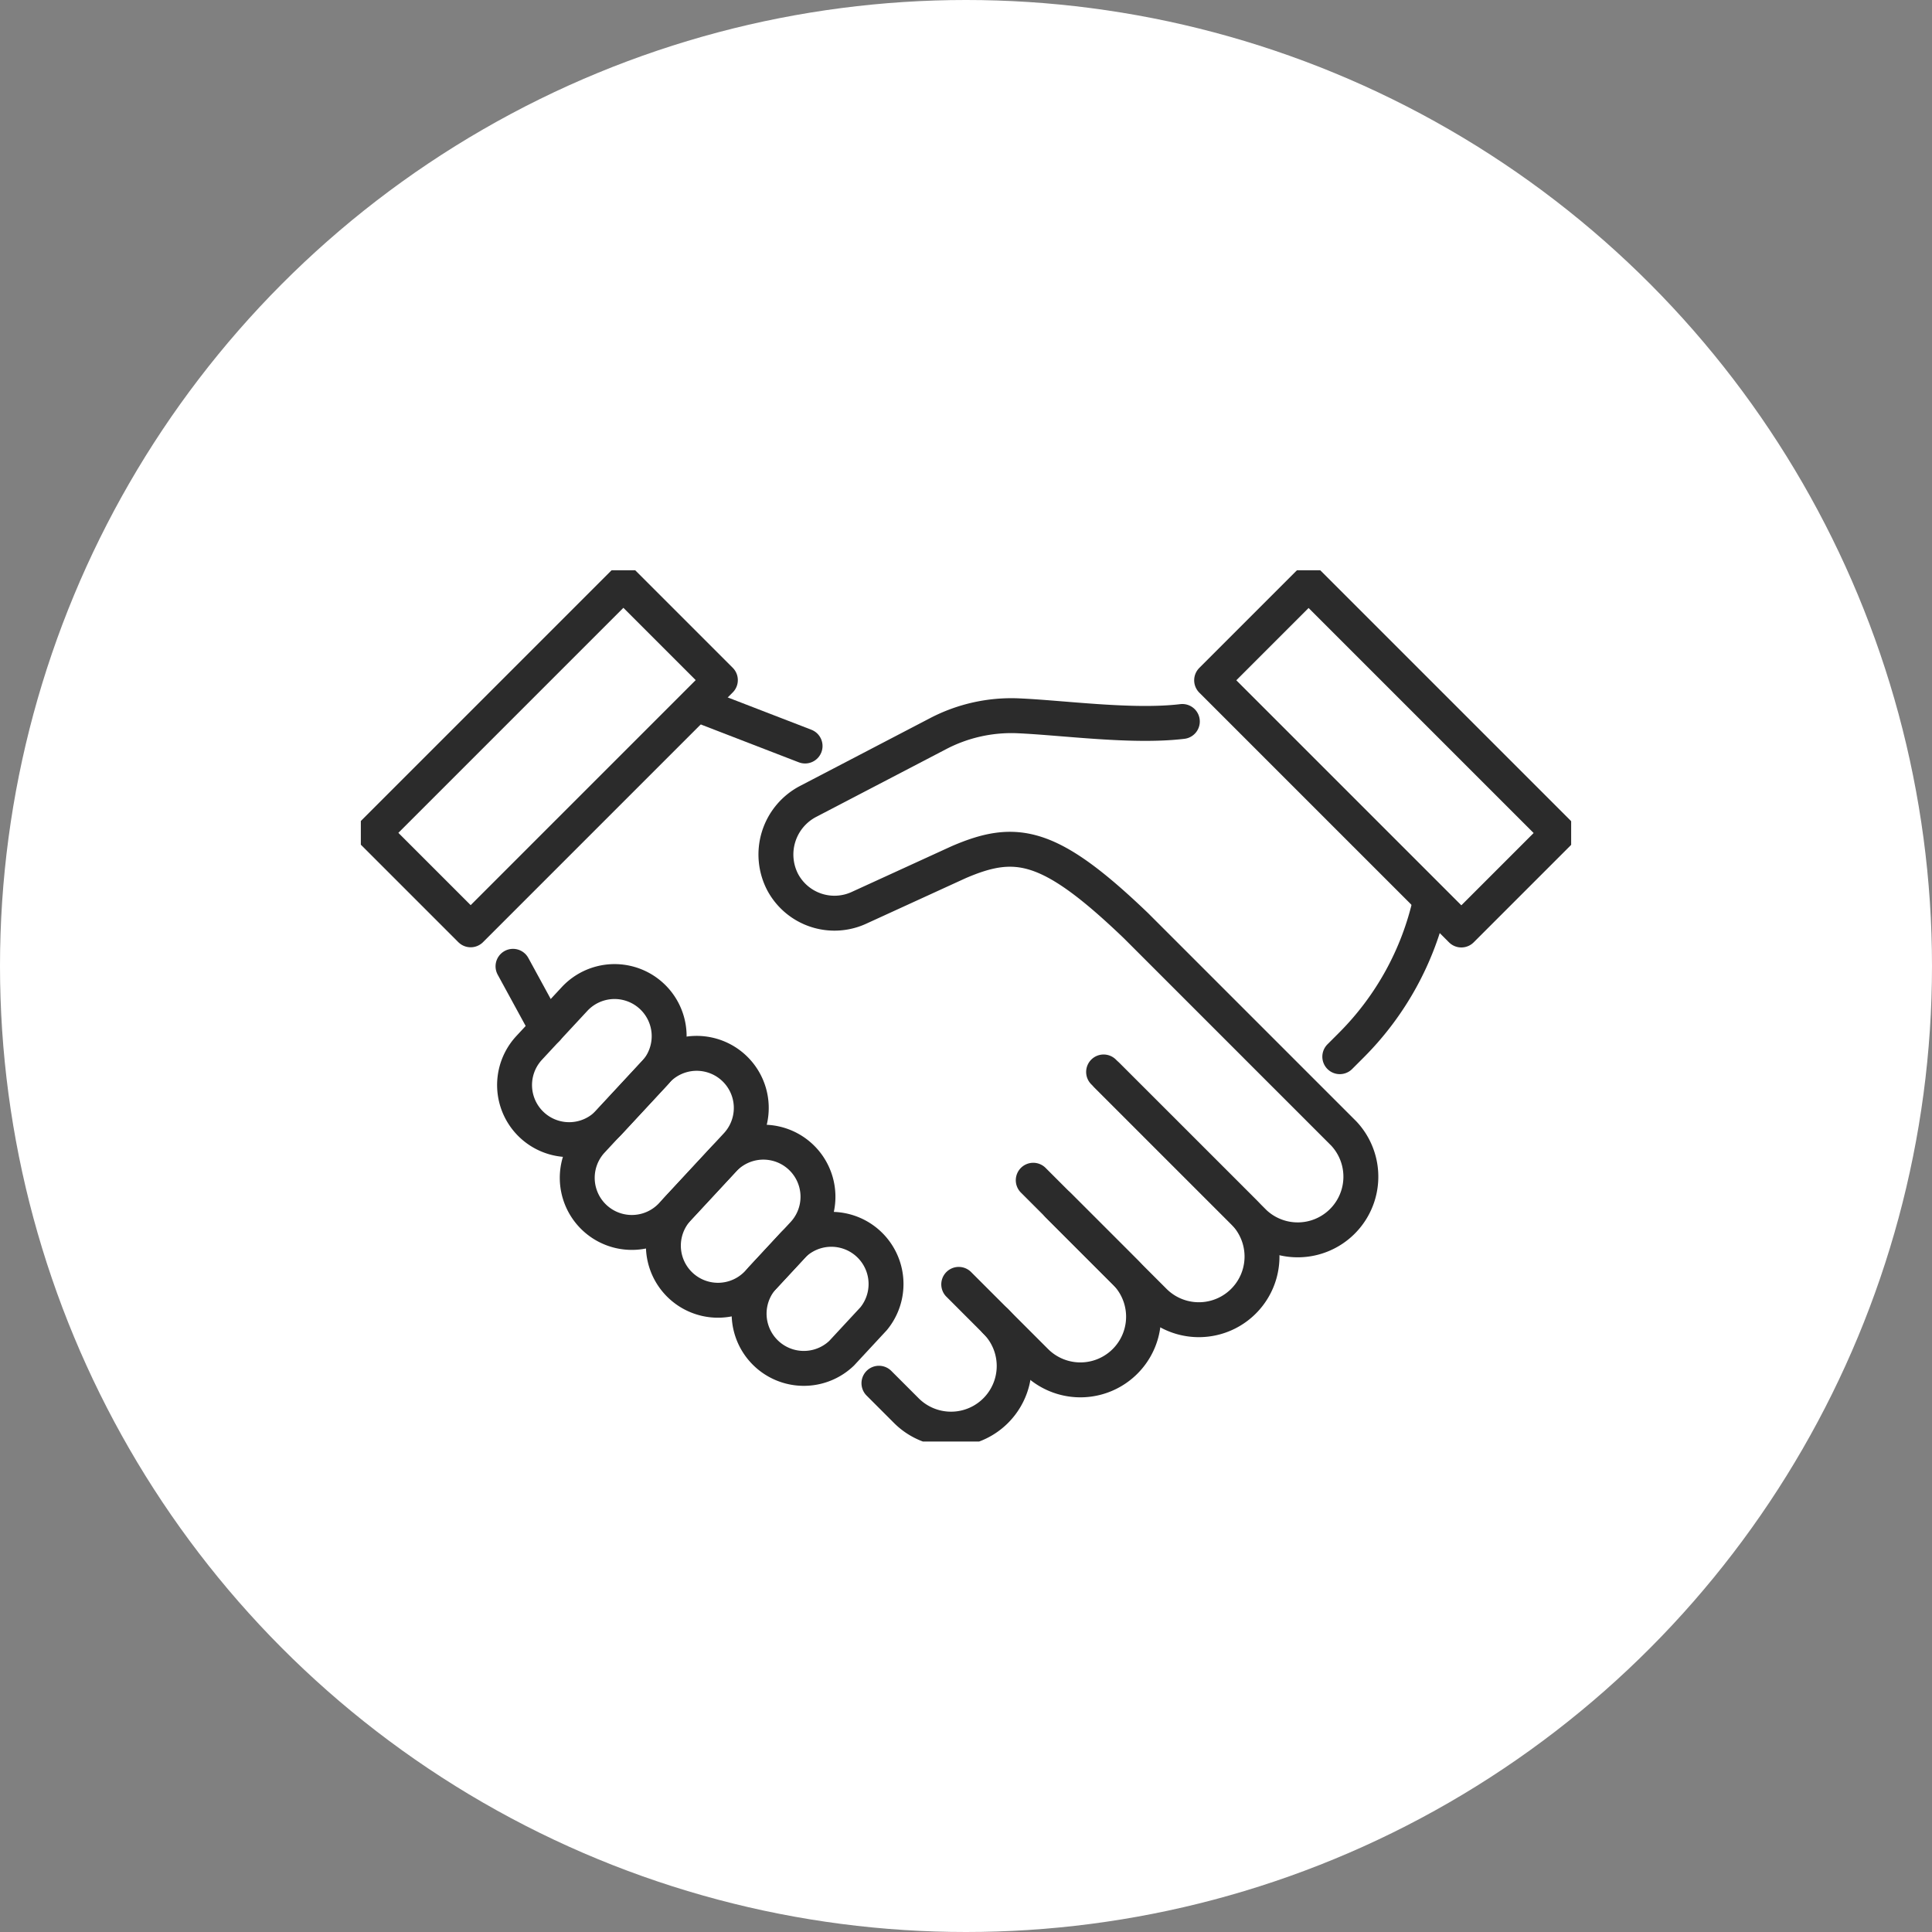 <svg xmlns="http://www.w3.org/2000/svg" xmlns:xlink="http://www.w3.org/1999/xlink" width="166" height="166" viewBox="0 0 166 166">
  <rect x="0" y="0" width="166" height="166" fill="#808080" stroke="none"/>
  <defs>
    <clipPath id="clip-path">
      <rect id="矩形_6630" data-name="矩形 6630" width="103.992" height="74.86" fill="none" stroke="#2b2b2b" stroke-width="3"/>
    </clipPath>
  </defs>
  <g id="icon_sec02_04" transform="translate(-1026 -1611)">
    <circle id="椭圆_88" data-name="椭圆 88" cx="83" cy="83" r="83" transform="translate(1026 1611)" fill="#fff"/>
    <g id="组_21879" data-name="组 21879" transform="translate(1057.004 1660)">
      <g id="组_21878" data-name="组 21878" clip-path="url(#clip-path)">
        <path id="路径_98056" data-name="路径 98056" d="M133.671,229.5l2.75-2.965a4.7,4.7,0,0,1,6.879,6.381l-2.75,2.965a4.7,4.7,0,0,1-6.879-6.381Z" transform="translate(-99.242 -168.609)" fill="none" stroke="#2b2b2b" stroke-linecap="round" stroke-linejoin="round" stroke-width="3"/>
        <path id="路径_98057" data-name="路径 98057" d="M104.753,201.335l3.9-4.2a4.691,4.691,0,0,1,6.879,6.38l-3.9,4.2a4.691,4.691,0,0,1-6.879-6.38Z" transform="translate(-77.506 -146.497)" fill="none" stroke="#2b2b2b" stroke-linecap="round" stroke-linejoin="round" stroke-width="3"/>
        <path id="路径_98058" data-name="路径 98058" d="M75.3,172.76l5.57-6.005a4.691,4.691,0,0,1,6.879,6.381l-5.57,6.005A4.691,4.691,0,0,1,75.3,172.76Z" transform="translate(-55.454 -123.749)" fill="none" stroke="#2b2b2b" stroke-linecap="round" stroke-linejoin="round" stroke-width="3"/>
        <path id="路径_98059" data-name="路径 98059" d="M53.844,146.4l3.9-4.2a4.691,4.691,0,0,1,6.879,6.381l-3.9,4.2a4.691,4.691,0,0,1-6.879-6.38Z" transform="translate(-39.384 -105.362)" fill="none" stroke="#2b2b2b" stroke-linecap="round" stroke-linejoin="round" stroke-width="3"/>
        <path id="路径_98060" data-name="路径 98060" d="M242.465,171.623l12.021,12.022a5.427,5.427,0,0,1-7.675,7.675l-8.25-8.25" transform="translate(-178.646 -128.519)" fill="none" stroke="#2b2b2b" stroke-linecap="round" stroke-linejoin="round" stroke-width="3"/>
        <path id="路径_98061" data-name="路径 98061" d="M220.407,208.669l7.888,7.888a5.427,5.427,0,0,1-7.675,7.675l-3.442-3.442" transform="translate(-162.633 -156.261)" fill="none" stroke="#2b2b2b" stroke-linecap="round" stroke-linejoin="round" stroke-width="3"/>
        <path id="路径_98062" data-name="路径 98062" d="M184.1,244.291l3.174,3.174a5.427,5.427,0,0,1-7.675,7.675l-2.355-2.355" transform="translate(-132.728 -182.936)" fill="none" stroke="#2b2b2b" stroke-linecap="round" stroke-linejoin="round" stroke-width="3"/>
        <path id="路径_98063" data-name="路径 98063" d="M176.9,50.228c-4.288.517-10.256-.322-14.119-.488a13.6,13.6,0,0,0-6.87,1.536l-11.144,5.81a5.145,5.145,0,0,0-2.2,6.959,5.045,5.045,0,0,0,6.574,2.183l8.534-3.907c4.924-2.119,7.811-1.672,15.23,5.443L190.77,85.628A5.427,5.427,0,0,1,183.1,93.3L170.438,80.645" transform="translate(-106.316 -37.238)" fill="none" stroke="#2b2b2b" stroke-linecap="round" stroke-linejoin="round" stroke-width="3"/>
        <line id="直线_2138" data-name="直线 2138" x2="9.214" y2="3.558" transform="translate(28.956 11.541)" fill="none" stroke="#2b2b2b" stroke-linecap="round" stroke-linejoin="round" stroke-width="3"/>
        <line id="直线_2139" data-name="直线 2139" x1="2.923" y1="5.359" transform="translate(13.074 34.026)" fill="none" stroke="#2b2b2b" stroke-linecap="round" stroke-linejoin="round" stroke-width="3"/>
        <path id="路径_98064" data-name="路径 98064" d="M342.676,113.356h0a25.223,25.223,0,0,1-6.779,12.329l-.992.992" transform="translate(-250.792 -84.886)" fill="none" stroke="#2b2b2b" stroke-linecap="round" stroke-linejoin="round" stroke-width="3"/>
        <path id="路径_98065" data-name="路径 98065" d="M313.37,18.433,299.389,4.452l-8.333,8.333,21.456,21.456,8.333-8.333Z" transform="translate(-217.956 -3.334)" fill="none" stroke="#2b2b2b" stroke-linecap="round" stroke-linejoin="round" stroke-width="3"/>
        <path id="路径_98066" data-name="路径 98066" d="M19.288,10.954,4.393,25.849l8.333,8.333L34.182,12.726,25.849,4.393Z" transform="translate(-3.29 -3.29)" fill="none" stroke="#2b2b2b" stroke-linecap="round" stroke-linejoin="round" stroke-width="3"/>
      </g>
    </g>
  </g>
</svg>
